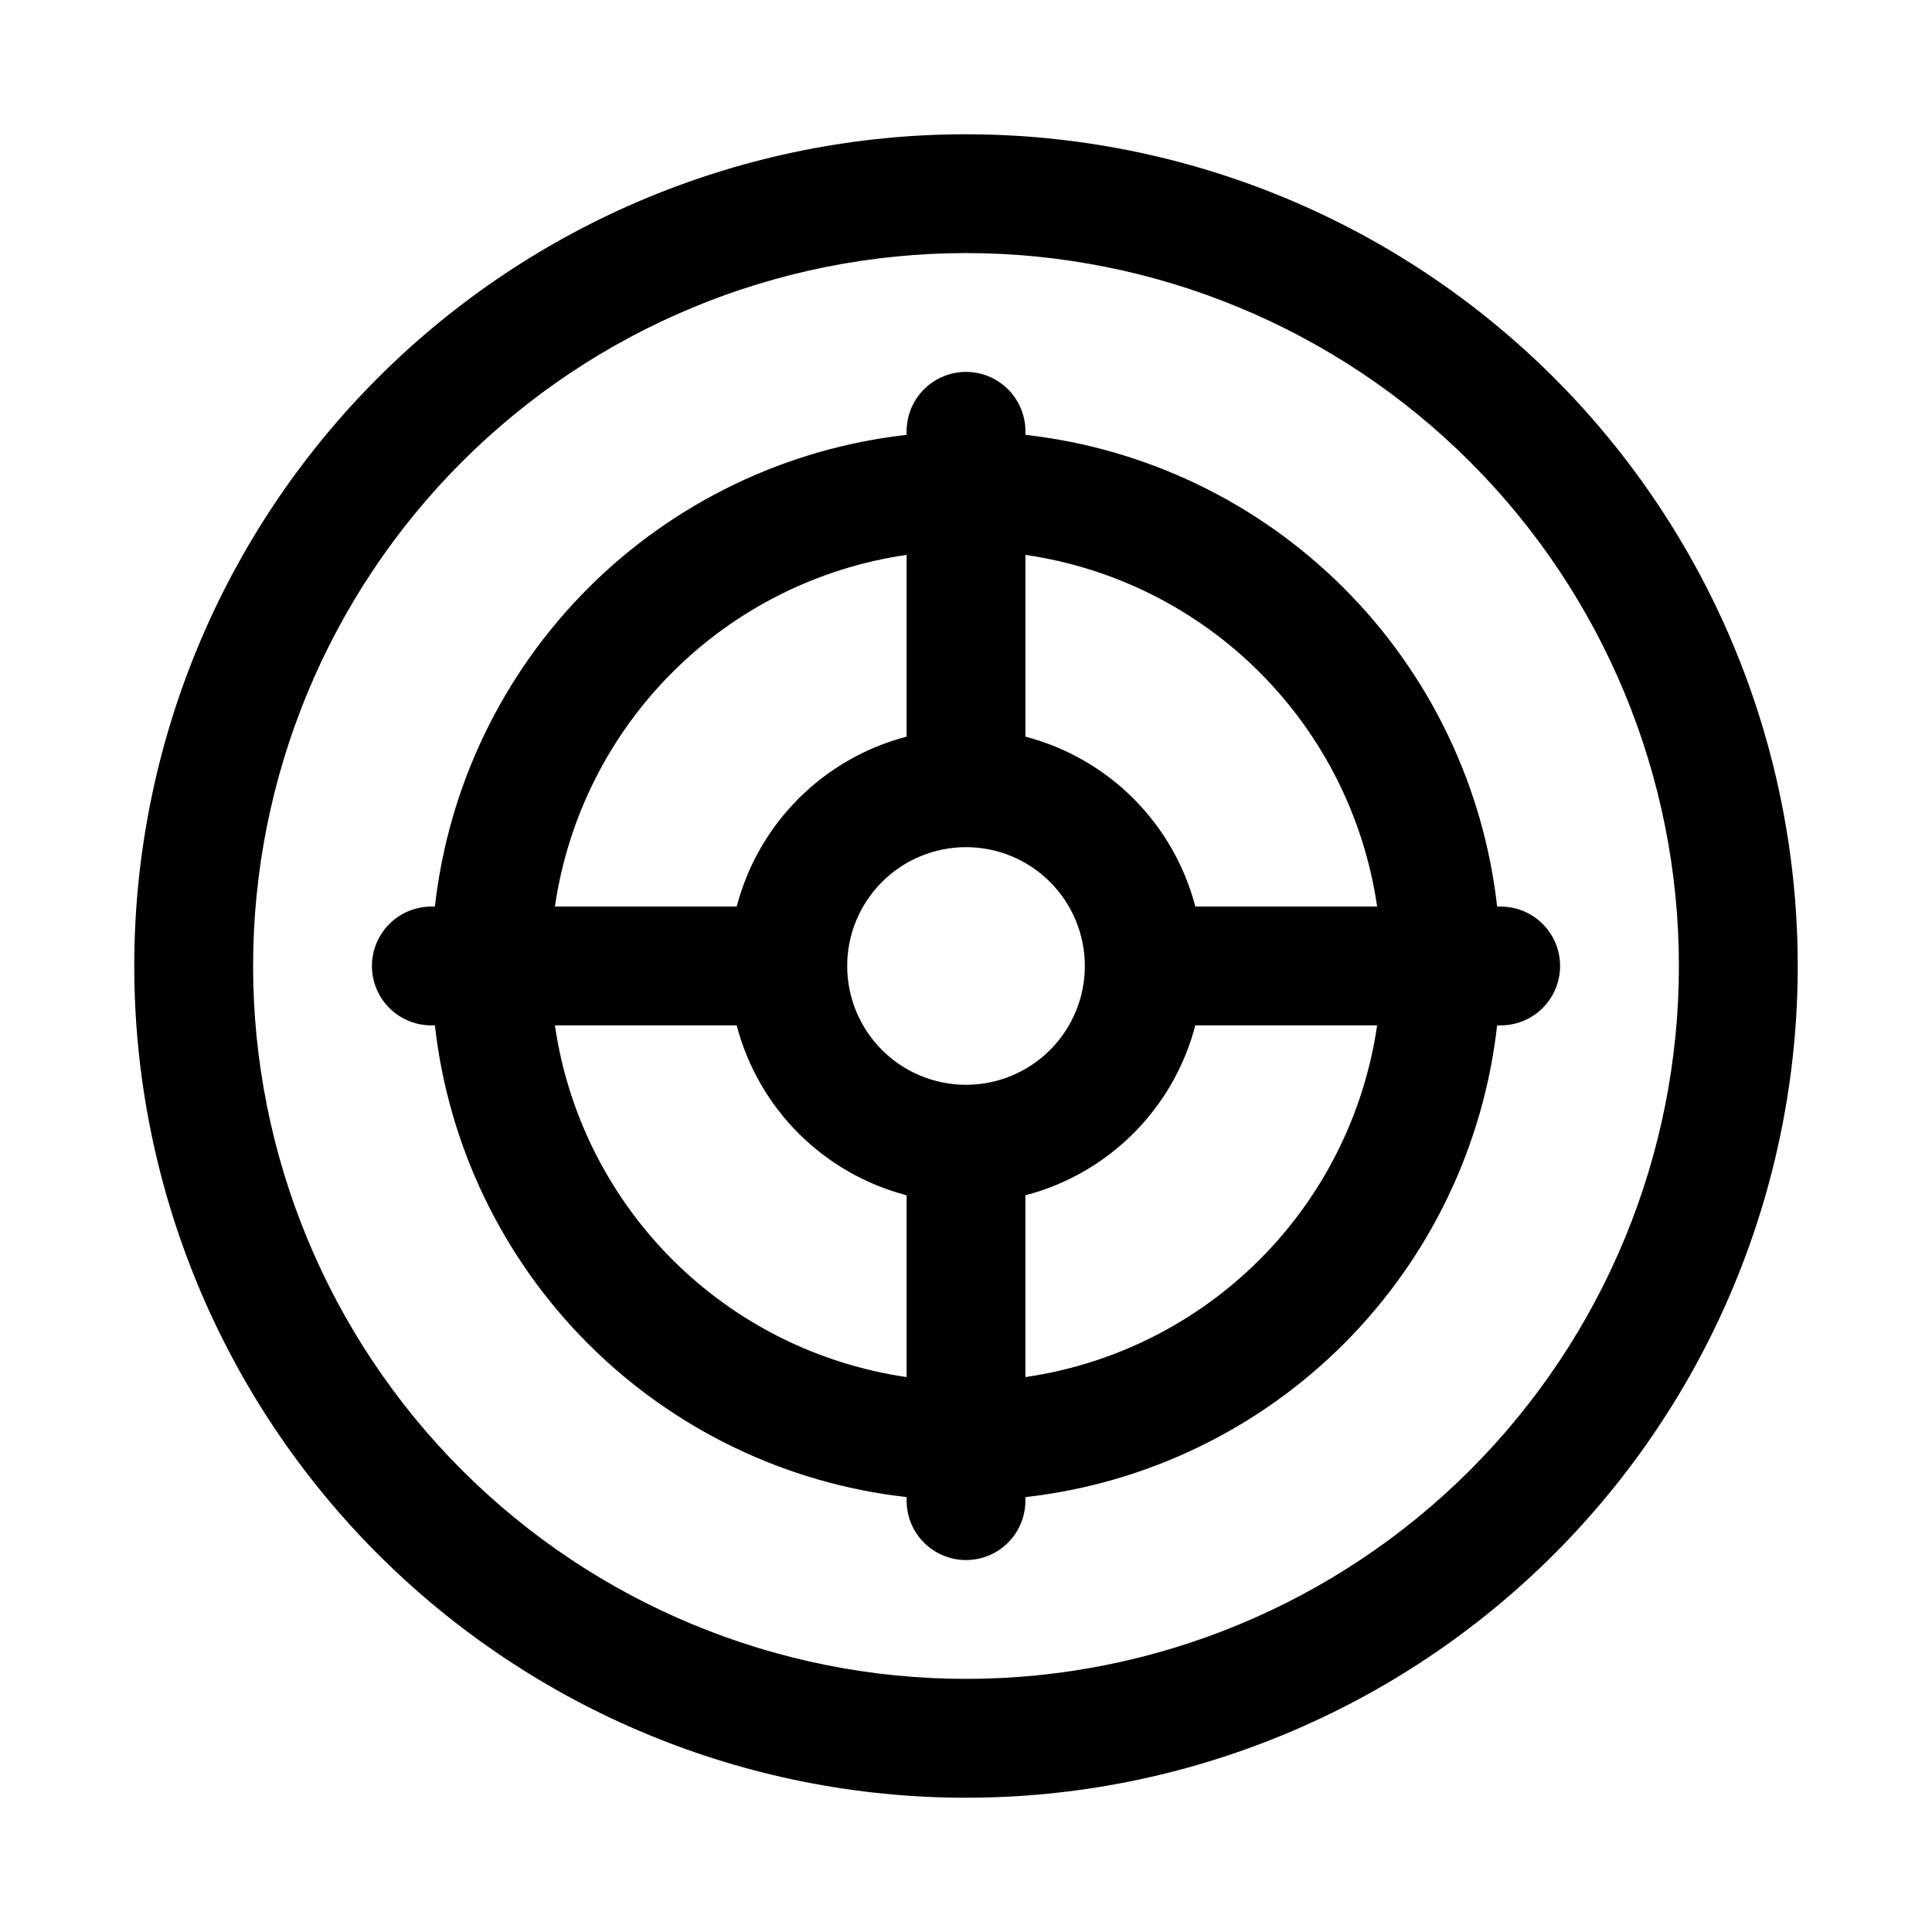 <?xml version="1.0" encoding="UTF-8"?>
<!-- Uploaded to: ICON Repo, www.svgrepo.com, Generator: ICON Repo Mixer Tools -->
<svg fill="#000000" width="800px" height="800px" version="1.1" viewBox="144 144 512 512" xmlns="http://www.w3.org/2000/svg">
 <g>
  <path d="m400 179.58c-58.461 0-114.52 23.223-155.86 64.559s-64.559 97.398-64.559 155.86c0 58.457 23.223 114.52 64.559 155.86 41.336 41.336 97.398 64.559 155.86 64.559 58.457 0 114.52-23.223 155.86-64.559 41.336-41.336 64.559-97.398 64.559-155.86 0-38.691-10.184-76.703-29.527-110.21-19.348-33.508-47.172-61.332-80.68-80.676-33.508-19.348-71.516-29.531-110.21-29.531zm0 409.34c-50.109 0-98.164-19.902-133.59-55.336-35.43-35.43-55.336-83.484-55.336-133.59 0-50.109 19.906-98.164 55.336-133.59s83.484-55.336 133.59-55.336c50.105 0 98.16 19.906 133.59 55.336 35.434 35.43 55.336 83.484 55.336 133.59 0 50.105-19.902 98.16-55.336 133.59-35.43 35.434-83.484 55.336-133.59 55.336z"/>
  <path d="m541.7 384.25h-0.945c-3.582-31.922-17.906-61.676-40.617-84.391-22.715-22.711-52.469-37.035-84.391-40.617v-0.945c0-5.625-3-10.82-7.871-13.633s-10.875-2.812-15.746 0-7.871 8.008-7.871 13.633v0.945c-31.922 3.582-61.676 17.906-84.391 40.617-22.711 22.715-37.035 52.469-40.617 84.391h-0.945c-5.625 0-10.82 3-13.633 7.871s-2.812 10.875 0 15.746 8.008 7.871 13.633 7.871h0.945c3.582 31.922 17.906 61.676 40.617 84.391 22.715 22.711 52.469 37.035 84.391 40.617v0.945c0 5.625 3 10.82 7.871 13.633s10.875 2.812 15.746 0 7.871-8.008 7.871-13.633v-0.945c31.922-3.582 61.676-17.906 84.391-40.617 22.711-22.715 37.035-52.469 40.617-84.391h0.945c5.625 0 10.82-3 13.633-7.871s2.812-10.875 0-15.746-8.008-7.871-13.633-7.871zm-32.746 0h-48.18c-2.824-10.828-8.488-20.711-16.402-28.625-7.914-7.914-17.797-13.574-28.625-16.402v-48.176c23.504 3.418 45.277 14.336 62.074 31.133 16.793 16.793 27.715 38.566 31.133 62.07zm-108.95 47.234c-8.352 0-16.363-3.32-22.266-9.223-5.906-5.906-9.223-13.914-9.223-22.266s3.316-16.363 9.223-22.266c5.902-5.906 13.914-9.223 22.266-9.223s16.359 3.316 22.266 9.223c5.902 5.902 9.223 13.914 9.223 22.266s-3.32 16.359-9.223 22.266c-5.906 5.902-13.914 9.223-22.266 9.223zm-15.746-140.44v48.176c-10.828 2.828-20.711 8.488-28.625 16.402-7.914 7.914-13.574 17.797-16.402 28.625h-48.176c3.418-23.504 14.336-45.277 31.133-62.07 16.793-16.797 38.566-27.715 62.07-31.133zm-93.203 124.69h48.176c2.828 10.828 8.488 20.711 16.402 28.625 7.914 7.914 17.797 13.578 28.625 16.402v48.18c-23.504-3.418-45.277-14.34-62.07-31.133-16.797-16.797-27.715-38.57-31.133-62.074zm124.69 93.207v-48.18c10.828-2.824 20.711-8.488 28.625-16.402 7.914-7.914 13.578-17.797 16.402-28.625h48.18c-3.418 23.504-14.34 45.277-31.133 62.074-16.797 16.793-38.57 27.715-62.074 31.133z"/>
 </g>
</svg>